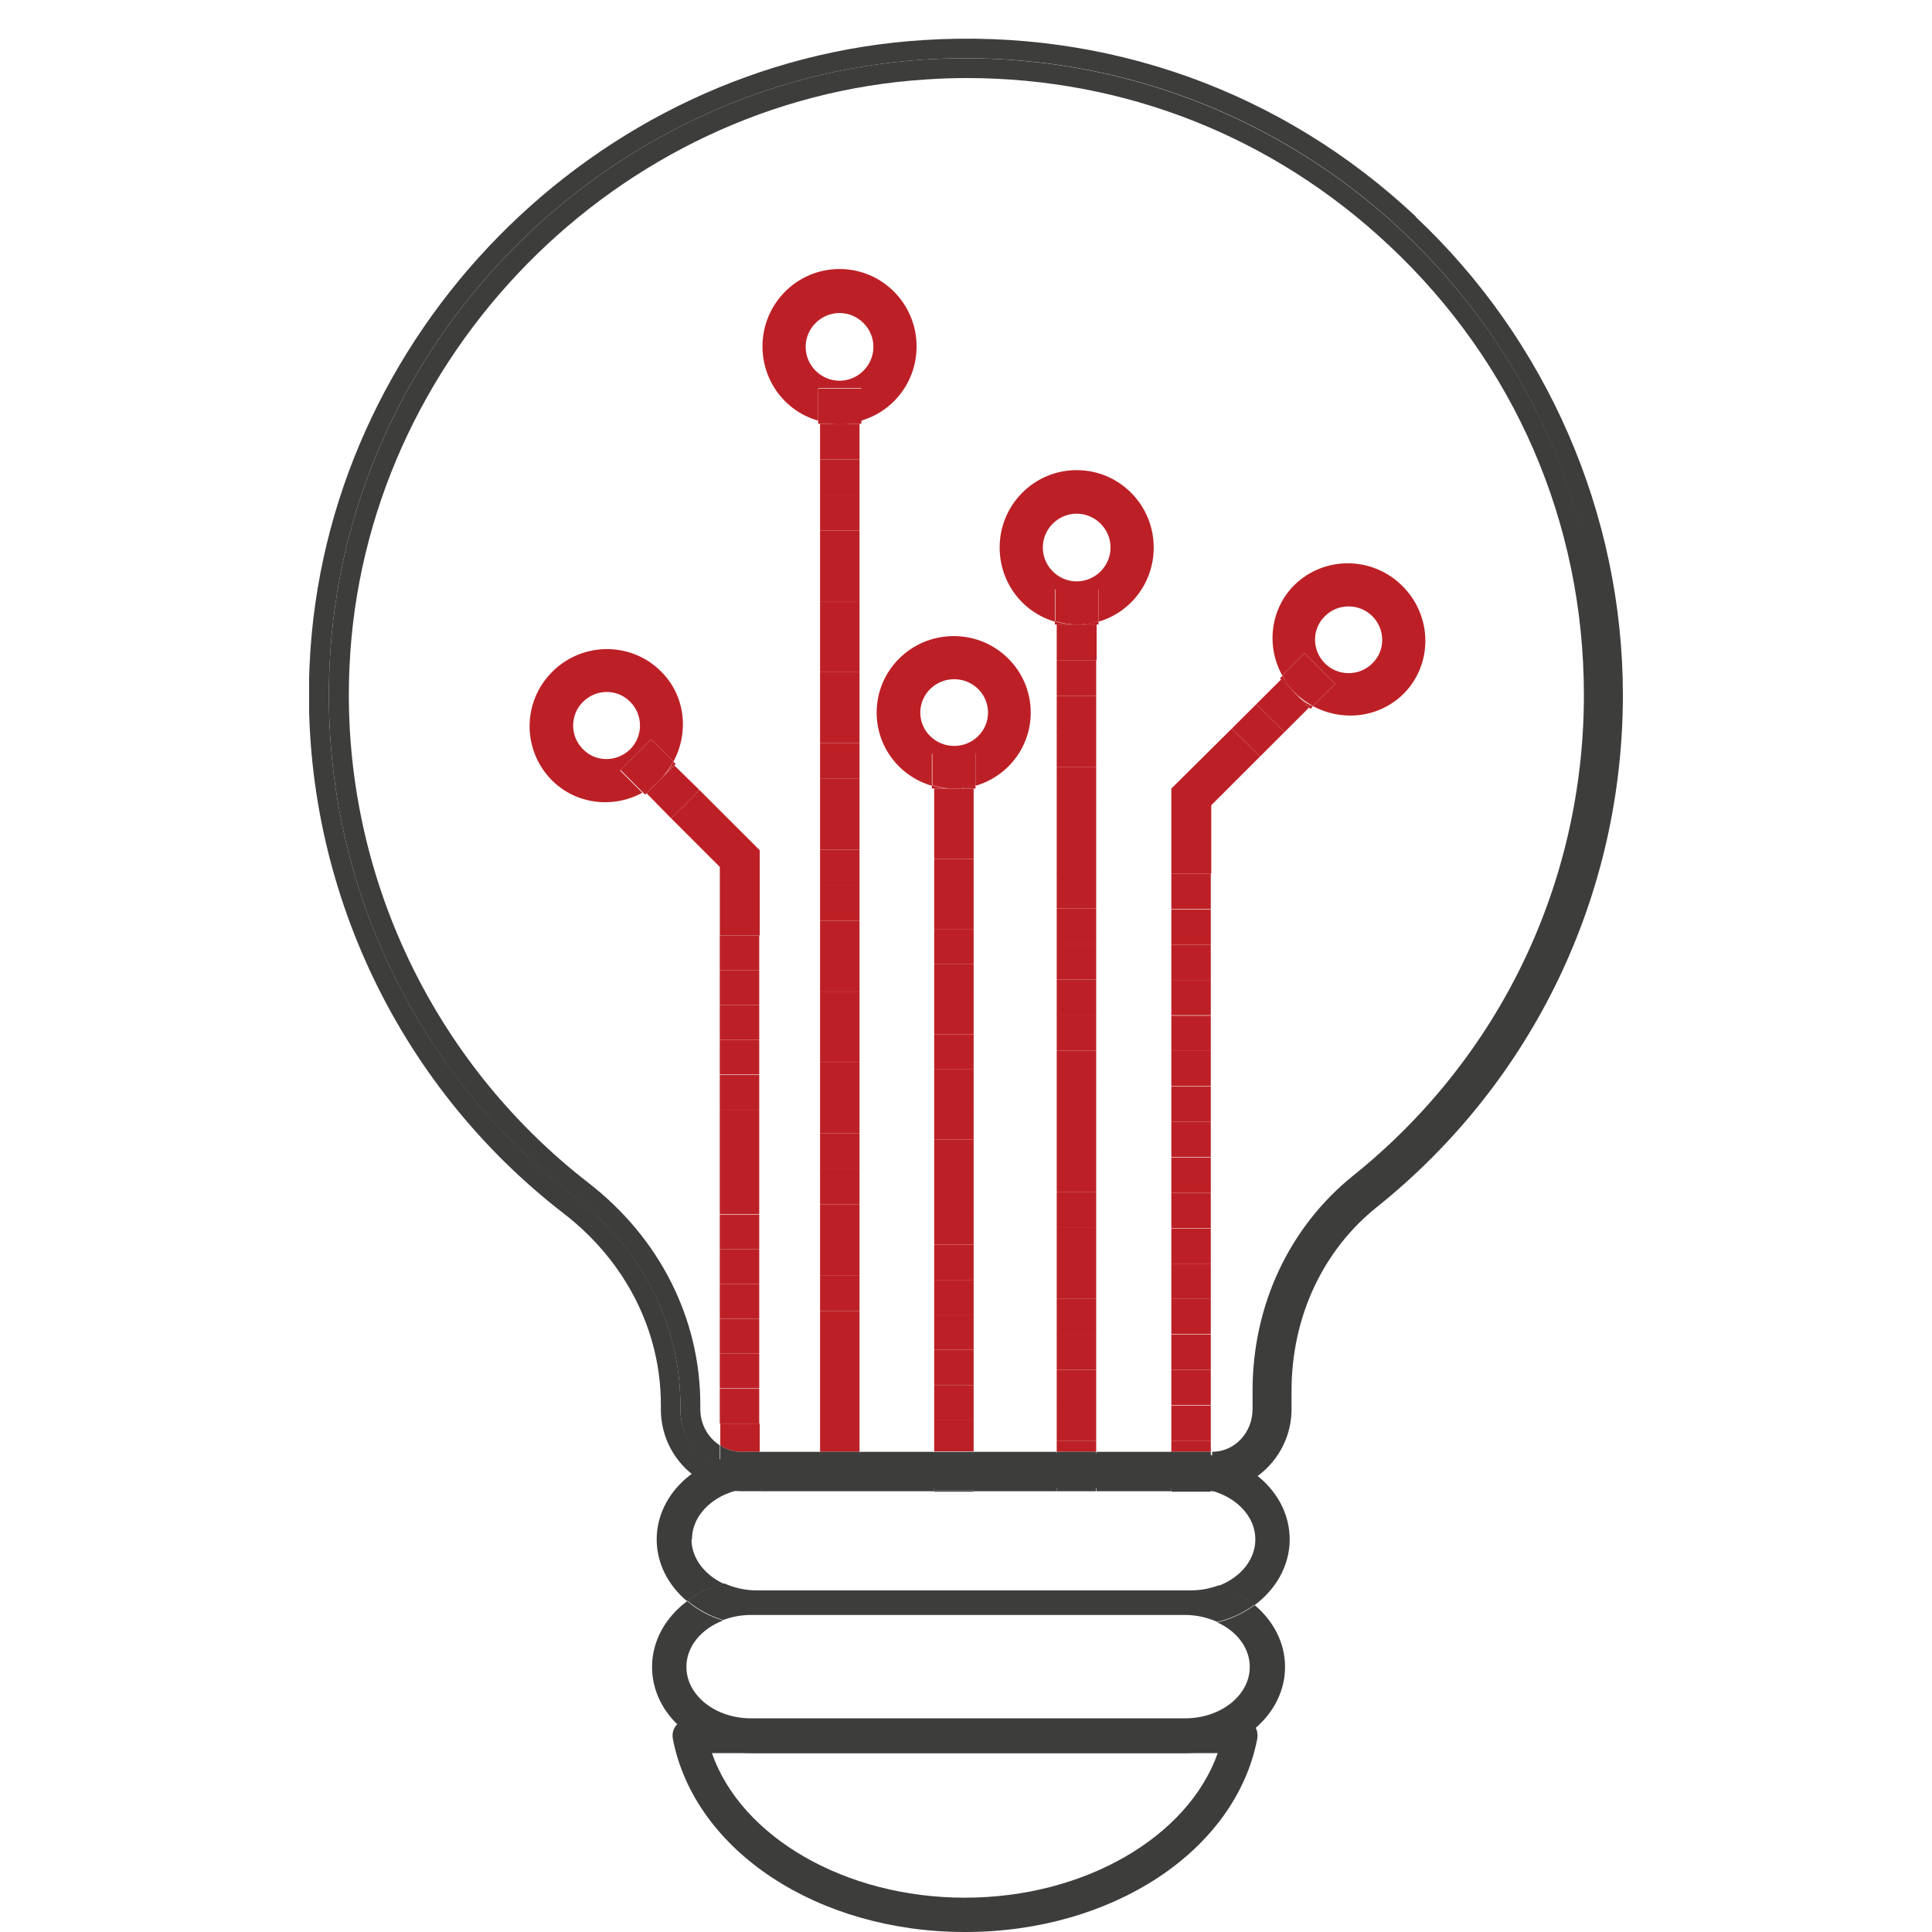 <svg width="50" height="50" viewBox="0 0 50 50" fill="none" xmlns="http://www.w3.org/2000/svg">
<g clip-path="url(#clip0_64_870)">
<path d="M22.244 11.892H21.223V12.815H22.244V11.892Z" fill="#BC2026"/>
<path d="M22.244 10.968H21.223V11.891H22.244V10.968Z" fill="#BC2026"/>
<path d="M21.175 10.968H21.739C21.547 10.968 21.355 10.944 21.175 10.884V10.968Z" fill="#BC2026"/>
<path d="M22.291 10.968V10.884C22.111 10.932 21.931 10.968 21.727 10.968H22.291Z" fill="#BC2026"/>
<path d="M21.175 10.884V10.045H22.291V10.884C23.12 10.644 23.721 9.877 23.721 8.965C23.721 7.862 22.832 6.962 21.727 6.962C20.622 6.962 19.733 7.862 19.733 8.965C19.733 9.877 20.334 10.644 21.163 10.884H21.175ZM21.727 8.101C22.207 8.101 22.604 8.497 22.604 8.977C22.604 9.457 22.207 9.853 21.727 9.853C21.247 9.853 20.85 9.457 20.85 8.977C20.85 8.497 21.247 8.101 21.727 8.101Z" fill="#BC2026"/>
<path d="M21.175 10.057V10.896C21.355 10.944 21.535 10.98 21.739 10.98C21.943 10.98 22.124 10.956 22.304 10.896V10.057H21.187H21.175Z" fill="#BC2026"/>
<path d="M24.97 50C21.163 50 17.98 47.901 17.415 45.01C17.391 44.878 17.415 44.746 17.512 44.638C17.608 44.53 17.716 44.482 17.86 44.482H32.092C32.224 44.482 32.344 44.542 32.44 44.638C32.536 44.734 32.56 44.878 32.536 45.01C31.971 47.901 28.789 50 24.982 50H24.97ZM18.424 45.37C19.181 47.541 21.871 49.112 24.97 49.112C28.068 49.112 30.746 47.541 31.515 45.37H18.436H18.424Z" fill="#3D3D3C"/>
<path d="M27.348 38.089H25.198V38.569V38.593H27.348V38.197V38.089Z" fill="#3D3D3C"/>
<path d="M24.177 38.089H19.662V38.593H24.177V38.569V38.089Z" fill="#3D3D3C"/>
<path d="M36.643 5.606C33.184 2.356 28.657 0.736 23.913 1.036C15.374 1.564 8.396 8.665 8.012 17.206C7.76 22.723 10.222 28.037 14.593 31.408C16.191 32.643 17.103 34.443 17.103 36.35V36.47C17.103 37.453 17.752 38.269 18.628 38.521V37.981C18.04 37.753 17.608 37.166 17.608 36.47V36.35C17.608 34.239 16.575 32.295 14.905 31C10.834 27.845 8.276 22.831 8.528 17.23C8.901 8.905 15.626 2.068 23.937 1.54C33.521 0.94 41.483 8.533 41.483 17.973C41.483 23.167 39.081 27.797 35.322 30.808C33.773 32.056 32.908 33.987 32.908 35.978V36.458C32.908 37.345 32.212 38.077 31.347 38.077V38.593C32.488 38.593 33.425 37.633 33.425 36.47V35.99C33.425 34.095 34.229 32.355 35.647 31.228C39.682 27.989 42 23.155 42 17.985C42 13.319 40.042 8.809 36.631 5.606H36.643Z" fill="#3D3D3C"/>
<path d="M30.314 38.089H28.38V38.197V38.593H30.314V38.209V38.089Z" fill="#3D3D3C"/>
<path d="M25.198 37.573V37.657V38.089H27.348V37.573H25.198Z" fill="#3D3D3C"/>
<path d="M24.177 37.573H22.244V37.921H21.223V37.573H19.662V37.741V38.089H24.177V37.657V37.573Z" fill="#3D3D3C"/>
<path d="M18.629 37.405C18.328 37.213 18.124 36.865 18.124 36.47V36.35C18.124 34.118 17.067 32.031 15.218 30.604C11.123 27.425 8.805 22.435 9.045 17.253C9.405 9.229 15.962 2.559 23.973 2.056C24.321 2.032 24.67 2.02 25.018 2.02C29.101 2.02 32.944 3.531 35.947 6.35C39.202 9.397 40.991 13.535 40.991 17.985C40.991 22.843 38.817 27.377 35.022 30.424C33.365 31.756 32.416 33.783 32.416 35.99V36.47C32.416 37.081 31.948 37.573 31.371 37.573V38.089C32.236 38.089 32.932 37.369 32.932 36.47V35.99C32.932 33.999 33.785 32.067 35.346 30.82C39.105 27.797 41.508 23.167 41.508 17.985C41.483 8.533 33.521 0.952 23.937 1.54C15.626 2.068 8.901 8.905 8.528 17.229C8.276 22.831 10.834 27.857 14.906 31.012C16.575 32.307 17.608 34.251 17.608 36.362V36.482C17.608 37.177 18.028 37.765 18.629 37.993V37.417V37.405Z" fill="#3D3D3C"/>
<path d="M30.326 37.573H28.38V38.089H30.326V37.573Z" fill="#3D3D3C"/>
<path d="M19.181 38.088C18.989 38.088 18.809 38.052 18.641 37.98V38.52C18.821 38.568 19.001 38.592 19.181 38.592H19.662V38.076H19.181V38.088Z" fill="#3D3D3C"/>
<path d="M19.662 38.089V37.741H18.641V37.981C18.809 38.053 18.989 38.089 19.181 38.089H19.662Z" fill="#3D3D3C"/>
<path d="M19.662 37.574V36.842H18.641V37.406C18.797 37.514 18.989 37.574 19.181 37.574H19.662Z" fill="#BC2026"/>
<path d="M19.181 37.573C18.977 37.573 18.797 37.513 18.641 37.405V37.741H19.662V37.573H19.181Z" fill="#3D3D3C"/>
<path d="M19.649 35.941H18.628V36.841H19.649V35.941Z" fill="#BC2026"/>
<path d="M19.649 35.03H18.628V35.93H19.649V35.03Z" fill="#BC2026"/>
<path d="M19.649 34.131H18.628V35.031H19.649V34.131Z" fill="#BC2026"/>
<path d="M19.649 33.23H18.628V34.13H19.649V33.23Z" fill="#BC2026"/>
<path d="M19.649 32.331H18.628V33.231H19.649V32.331Z" fill="#BC2026"/>
<path d="M19.649 31.432H18.628V32.331H19.649V31.432Z" fill="#BC2026"/>
<path d="M19.649 30.52H18.628V31.419H19.649V30.52Z" fill="#BC2026"/>
<path d="M19.649 29.62H18.628V30.52H19.649V29.62Z" fill="#BC2026"/>
<path d="M19.649 28.721H18.628V29.62H19.649V28.721Z" fill="#BC2026"/>
<path d="M19.649 27.821H18.628V28.721H19.649V27.821Z" fill="#BC2026"/>
<path d="M19.649 26.909H18.628V27.809H19.649V26.909Z" fill="#BC2026"/>
<path d="M19.649 26.01H18.628V26.909H19.649V26.01Z" fill="#BC2026"/>
<path d="M19.649 25.11H18.628V26.01H19.649V25.11Z" fill="#BC2026"/>
<path d="M19.649 24.211H18.628V25.111H19.649V24.211Z" fill="#BC2026"/>
<path d="M19.662 22.004L18.1 20.444L17.74 20.816L17.368 21.176L18.629 22.436V24.211H19.662V22.004Z" fill="#BC2026"/>
<path d="M18.1 20.444L17.452 19.809L16.731 20.528L17.367 21.176L17.74 20.816L18.1 20.444Z" fill="#BC2026"/>
<path d="M18.1 20.444L17.74 20.816L18.1 20.444Z" fill="#BC2026"/>
<path d="M17.452 19.808L17.488 19.772L17.428 19.712C17.343 19.88 17.235 20.036 17.091 20.168L17.452 19.808Z" fill="#BC2026"/>
<path d="M17.091 20.168C16.947 20.312 16.791 20.408 16.635 20.504L16.695 20.564L16.731 20.528L17.091 20.168Z" fill="#BC2026"/>
<path d="M17.452 19.809L17.091 20.168L16.731 20.528L17.452 19.809Z" fill="#BC2026"/>
<path d="M16.851 19.136L17.428 19.712C17.836 18.956 17.74 17.997 17.103 17.373C16.335 16.605 15.074 16.605 14.293 17.385C13.512 18.165 13.512 19.412 14.281 20.192C14.918 20.828 15.878 20.924 16.623 20.516L16.047 19.94L16.839 19.148L16.851 19.136ZM15.086 19.388C14.749 19.052 14.749 18.501 15.086 18.165C15.422 17.829 15.974 17.817 16.311 18.165C16.647 18.501 16.647 19.052 16.311 19.388C15.974 19.724 15.422 19.736 15.086 19.388Z" fill="#BC2026"/>
<path d="M17.091 20.168C17.236 20.024 17.332 19.868 17.428 19.712L16.851 19.137L16.059 19.928L16.635 20.504C16.803 20.42 16.959 20.312 17.091 20.168Z" fill="#BC2026"/>
<path d="M22.244 33.927H21.223V37.573H22.244V33.927Z" fill="#BC2026"/>
<path d="M22.244 37.573H21.223V37.921H22.244V37.573Z" fill="#3D3D3C"/>
<path d="M22.244 33.003H21.223V33.927H22.244V33.003Z" fill="#BC2026"/>
<path d="M22.244 32.079H21.223V33.003H22.244V32.079Z" fill="#BC2026"/>
<path d="M22.244 31.168H21.223V32.092H22.244V31.168Z" fill="#BC2026"/>
<path d="M22.244 30.244H21.223V31.168H22.244V30.244Z" fill="#BC2026"/>
<path d="M22.244 29.332H21.223V30.256H22.244V29.332Z" fill="#BC2026"/>
<path d="M22.244 28.409H21.223V29.333H22.244V28.409Z" fill="#BC2026"/>
<path d="M22.244 27.497H21.223V28.421H22.244V27.497Z" fill="#BC2026"/>
<path d="M22.244 26.573H21.223V27.497H22.244V26.573Z" fill="#BC2026"/>
<path d="M22.244 25.662H21.223V26.586H22.244V25.662Z" fill="#BC2026"/>
<path d="M22.244 24.738H21.223V25.662H22.244V24.738Z" fill="#BC2026"/>
<path d="M22.244 23.827H21.223V24.751H22.244V23.827Z" fill="#BC2026"/>
<path d="M22.244 22.903H21.223V23.827H22.244V22.903Z" fill="#BC2026"/>
<path d="M22.244 21.991H21.223V22.915H22.244V21.991Z" fill="#BC2026"/>
<path d="M22.244 21.067H21.223V21.991H22.244V21.067Z" fill="#BC2026"/>
<path d="M22.244 20.156H21.223V21.08H22.244V20.156Z" fill="#BC2026"/>
<path d="M22.244 19.232H21.223V20.156H22.244V19.232Z" fill="#BC2026"/>
<path d="M22.244 18.309H21.223V19.232H22.244V18.309Z" fill="#BC2026"/>
<path d="M22.244 17.398H21.223V18.321H22.244V17.398Z" fill="#BC2026"/>
<path d="M22.244 16.474H21.223V17.397H22.244V16.474Z" fill="#BC2026"/>
<path d="M22.244 15.562H21.223V16.486H22.244V15.562Z" fill="#BC2026"/>
<path d="M22.244 14.639H21.223V15.562H22.244V14.639Z" fill="#BC2026"/>
<path d="M22.244 13.727H21.223V14.65H22.244V13.727Z" fill="#BC2026"/>
<path d="M22.244 12.803H21.223V13.726H22.244V12.803Z" fill="#BC2026"/>
<path d="M25.198 38.568H24.177V38.604H25.198V38.568Z" fill="#3D3D3C"/>
<path d="M25.198 38.089H24.177V38.569H25.198V38.089Z" fill="#3D3D3C"/>
<path d="M25.198 37.657H24.177V38.089H25.198V37.657Z" fill="#3D3D3C"/>
<path d="M25.198 36.745H24.177V37.561H25.198V36.745Z" fill="#BC2026"/>
<path d="M25.198 37.573H24.177V37.657H25.198V37.573Z" fill="#3D3D3C"/>
<path d="M25.198 35.846H24.177V36.757H25.198V35.846Z" fill="#BC2026"/>
<path d="M25.198 34.935H24.177V35.846H25.198V34.935Z" fill="#BC2026"/>
<path d="M25.198 34.023H24.177V34.934H25.198V34.023Z" fill="#BC2026"/>
<path d="M25.198 33.123H24.177V34.035H25.198V33.123Z" fill="#BC2026"/>
<path d="M25.198 32.211H24.177V33.123H25.198V32.211Z" fill="#BC2026"/>
<path d="M25.198 31.3H24.177V32.211H25.198V31.3Z" fill="#BC2026"/>
<path d="M25.198 30.4H24.177V31.312H25.198V30.4Z" fill="#BC2026"/>
<path d="M25.198 29.488H24.177V30.4H25.198V29.488Z" fill="#BC2026"/>
<path d="M25.198 28.577H24.177V29.489H25.198V28.577Z" fill="#BC2026"/>
<path d="M25.198 27.677H24.177V28.588H25.198V27.677Z" fill="#BC2026"/>
<path d="M25.198 26.766H24.177V27.677H25.198V26.766Z" fill="#BC2026"/>
<path d="M25.198 25.854H24.177V26.765H25.198V25.854Z" fill="#BC2026"/>
<path d="M25.198 24.954H24.177V25.866H25.198V24.954Z" fill="#BC2026"/>
<path d="M25.198 24.043H24.177V24.955H25.198V24.043Z" fill="#BC2026"/>
<path d="M25.198 23.131H24.177V24.043H25.198V23.131Z" fill="#BC2026"/>
<path d="M25.198 22.231H24.177V23.143H25.198V22.231Z" fill="#BC2026"/>
<path d="M25.198 21.319H24.177V22.231H25.198V21.319Z" fill="#BC2026"/>
<path d="M25.198 20.408H24.682H24.177V21.32H25.198V20.408Z" fill="#BC2026"/>
<path d="M24.682 20.408C24.489 20.408 24.297 20.384 24.117 20.324V20.408H24.165H24.682Z" fill="#BC2026"/>
<path d="M25.198 20.408H25.246V20.324C25.066 20.372 24.886 20.408 24.682 20.408H25.198Z" fill="#BC2026"/>
<path d="M25.246 19.509V20.336C26.075 20.096 26.675 19.341 26.675 18.441C26.675 17.35 25.787 16.462 24.682 16.462C23.577 16.462 22.688 17.35 22.688 18.441C22.688 19.341 23.288 20.096 24.117 20.336V19.509H25.234H25.246ZM23.817 18.441C23.817 17.961 24.213 17.578 24.694 17.578C25.174 17.578 25.57 17.961 25.57 18.441C25.57 18.921 25.174 19.305 24.694 19.305C24.213 19.305 23.817 18.921 23.817 18.441Z" fill="#BC2026"/>
<path d="M24.681 20.408C24.873 20.408 25.066 20.384 25.246 20.324V19.496H24.129V20.324C24.309 20.372 24.489 20.408 24.693 20.408H24.681Z" fill="#BC2026"/>
<path d="M31.335 38.209H30.314V38.605H31.335V38.209Z" fill="#3D3D3C"/>
<path d="M31.335 37.285H30.314V37.573H31.335V37.285Z" fill="#BC2026"/>
<path d="M31.335 38.089H30.314V38.209H31.335V38.089Z" fill="#3D3D3C"/>
<path d="M31.335 37.573H30.314V38.089H31.335V37.573Z" fill="#3D3D3C"/>
<path d="M31.335 36.374H30.314V37.286H31.335V36.374Z" fill="#BC2026"/>
<path d="M31.335 35.45H30.314V36.362H31.335V35.45Z" fill="#BC2026"/>
<path d="M31.335 34.538H30.314V35.45H31.335V34.538Z" fill="#BC2026"/>
<path d="M31.335 33.614H30.314V34.526H31.335V33.614Z" fill="#BC2026"/>
<path d="M31.335 32.703H30.314V33.615H31.335V32.703Z" fill="#BC2026"/>
<path d="M31.335 31.791H30.314V32.703H31.335V31.791Z" fill="#BC2026"/>
<path d="M31.335 30.868H30.314V31.78H31.335V30.868Z" fill="#BC2026"/>
<path d="M31.335 29.956H30.314V30.868H31.335V29.956Z" fill="#BC2026"/>
<path d="M31.335 29.032H30.314V29.944H31.335V29.032Z" fill="#BC2026"/>
<path d="M31.335 28.121H30.314V29.033H31.335V28.121Z" fill="#BC2026"/>
<path d="M31.335 27.197H30.314V28.109H31.335V27.197Z" fill="#BC2026"/>
<path d="M31.335 26.286H30.314V27.198H31.335V26.286Z" fill="#BC2026"/>
<path d="M31.335 25.362H30.314V26.274H31.335V25.362Z" fill="#BC2026"/>
<path d="M31.335 24.45H30.314V25.362H31.335V24.45Z" fill="#BC2026"/>
<path d="M31.335 23.539H30.314V24.451H31.335V23.539Z" fill="#BC2026"/>
<path d="M31.335 22.615H30.314V23.527H31.335V22.615Z" fill="#BC2026"/>
<path d="M31.347 20.84L32.608 19.58L32.248 19.22L31.875 18.86L30.314 20.408V22.615H31.347V20.84Z" fill="#BC2026"/>
<path d="M32.608 19.58L33.245 18.944L32.512 18.225L31.875 18.86L32.248 19.22L32.608 19.58Z" fill="#BC2026"/>
<path d="M32.248 19.22L31.875 18.86L32.248 19.22Z" fill="#BC2026"/>
<path d="M33.881 18.309L33.641 18.069L33.161 17.577L32.512 18.225L33.245 18.945L33.881 18.309Z" fill="#BC2026"/>
<path d="M33.124 17.553L33.521 17.949C33.377 17.805 33.281 17.649 33.185 17.493L33.124 17.553Z" fill="#BC2026"/>
<path d="M33.881 18.309L33.917 18.345L33.977 18.285C33.809 18.201 33.653 18.093 33.521 17.949L33.641 18.069L33.881 18.309Z" fill="#BC2026"/>
<path d="M33.881 18.309L33.641 18.069L33.881 18.309Z" fill="#BC2026"/>
<path d="M34.554 17.697L33.977 18.273C34.734 18.68 35.683 18.584 36.319 17.961C37.088 17.193 37.076 15.946 36.295 15.166C35.515 14.386 34.266 14.386 33.497 15.142C32.872 15.766 32.764 16.725 33.185 17.481L33.761 16.905L34.554 17.697ZM34.29 15.946C34.626 15.61 35.178 15.61 35.515 15.946C35.851 16.282 35.863 16.833 35.515 17.169C35.178 17.505 34.626 17.505 34.29 17.169C33.953 16.833 33.941 16.282 34.29 15.946Z" fill="#BC2026"/>
<path d="M34.554 17.697L33.761 16.905L33.185 17.481C33.269 17.649 33.377 17.805 33.521 17.937C33.665 18.081 33.821 18.177 33.977 18.273L34.554 17.697Z" fill="#BC2026"/>
<path d="M28.369 38.197H27.348V38.593H28.369V38.197Z" fill="#3D3D3C"/>
<path d="M28.369 37.285H27.348V37.573H28.369V37.285Z" fill="#BC2026"/>
<path d="M28.369 38.089H27.348V38.209H28.369V38.089Z" fill="#3D3D3C"/>
<path d="M28.369 37.573H27.348V38.089H28.369V37.573Z" fill="#3D3D3C"/>
<path d="M28.369 36.361H27.348V37.285H28.369V36.361Z" fill="#BC2026"/>
<path d="M28.369 35.45H27.348V36.374H28.369V35.45Z" fill="#BC2026"/>
<path d="M28.369 34.526H27.348V35.45H28.369V34.526Z" fill="#BC2026"/>
<path d="M28.369 33.614H27.348V34.538H28.369V33.614Z" fill="#BC2026"/>
<path d="M28.369 32.691H27.348V33.615H28.369V32.691Z" fill="#BC2026"/>
<path d="M28.369 31.779H27.348V32.703H28.369V31.779Z" fill="#BC2026"/>
<path d="M28.369 30.855H27.348V31.779H28.369V30.855Z" fill="#BC2026"/>
<path d="M28.369 29.933H27.348V30.856H28.369V29.933Z" fill="#BC2026"/>
<path d="M28.369 29.02H27.348V29.944H28.369V29.02Z" fill="#BC2026"/>
<path d="M28.369 28.097H27.348V29.02H28.369V28.097Z" fill="#BC2026"/>
<path d="M28.369 27.186H27.348V28.109H28.369V27.186Z" fill="#BC2026"/>
<path d="M28.369 26.262H27.348V27.185H28.369V26.262Z" fill="#BC2026"/>
<path d="M28.369 25.35H27.348V26.273H28.369V25.35Z" fill="#BC2026"/>
<path d="M28.369 24.427H27.348V25.35H28.369V24.427Z" fill="#BC2026"/>
<path d="M28.369 23.515H27.348V24.438H28.369V23.515Z" fill="#BC2026"/>
<path d="M28.369 22.591H27.348V23.514H28.369V22.591Z" fill="#BC2026"/>
<path d="M28.369 21.68H27.348V22.603H28.369V21.68Z" fill="#BC2026"/>
<path d="M28.369 20.756H27.348V21.68H28.369V20.756Z" fill="#BC2026"/>
<path d="M28.369 19.845H27.348V20.768H28.369V19.845Z" fill="#BC2026"/>
<path d="M28.369 18.921H27.348V19.845H28.369V18.921Z" fill="#BC2026"/>
<path d="M28.369 18.009H27.348V18.932H28.369V18.009Z" fill="#BC2026"/>
<path d="M28.369 17.085H27.348V18.009H28.369V17.085Z" fill="#BC2026"/>
<path d="M28.381 16.162H27.864H27.348V17.086H28.381V16.162Z" fill="#BC2026"/>
<path d="M28.381 16.162H28.429V16.078C28.249 16.126 28.068 16.162 27.864 16.162H28.381Z" fill="#BC2026"/>
<path d="M27.864 16.162C27.672 16.162 27.48 16.138 27.3 16.078V16.162H27.348H27.864Z" fill="#BC2026"/>
<path d="M28.429 15.25V16.089C29.257 15.85 29.858 15.082 29.858 14.17C29.858 13.067 28.969 12.167 27.864 12.167C26.759 12.167 25.871 13.067 25.871 14.17C25.871 15.082 26.471 15.85 27.3 16.089V15.25H28.417H28.429ZM26.988 14.17C26.988 13.69 27.384 13.294 27.864 13.294C28.345 13.294 28.741 13.69 28.741 14.17C28.741 14.65 28.345 15.046 27.864 15.046C27.384 15.046 26.988 14.65 26.988 14.17Z" fill="#BC2026"/>
<path d="M27.864 16.162C28.056 16.162 28.248 16.138 28.428 16.078V15.238H27.311V16.078C27.492 16.126 27.672 16.162 27.876 16.162H27.864Z" fill="#BC2026"/>
<path d="M17.908 39.84C17.908 39.109 18.652 38.509 19.577 38.509H30.819C31.743 38.509 32.488 39.109 32.488 39.84C32.488 40.368 32.104 40.824 31.539 41.04C31.887 41.148 32.212 41.316 32.464 41.544C33.016 41.136 33.377 40.524 33.377 39.84C33.377 38.605 32.224 37.609 30.806 37.609H19.565C18.148 37.609 16.995 38.617 16.995 39.84C16.995 40.464 17.295 41.028 17.776 41.436C18.052 41.232 18.376 41.076 18.737 40.992C18.244 40.764 17.896 40.332 17.896 39.84H17.908Z" fill="#3D3D3C"/>
<path d="M32.464 41.544C32.188 41.747 31.863 41.903 31.503 41.987C32.008 42.215 32.344 42.647 32.344 43.139C32.344 43.871 31.599 44.47 30.674 44.47H19.433C18.508 44.47 17.764 43.871 17.764 43.139C17.764 42.611 18.148 42.155 18.712 41.939C18.364 41.831 18.04 41.663 17.788 41.435C17.235 41.843 16.875 42.455 16.875 43.139C16.875 44.374 18.028 45.37 19.445 45.37H30.686C32.103 45.37 33.257 44.362 33.257 43.139C33.257 42.515 32.956 41.951 32.476 41.544H32.464Z" fill="#3D3D3C"/>
<path d="M19.433 41.795H30.675C30.975 41.795 31.263 41.867 31.503 41.975C31.864 41.891 32.188 41.735 32.464 41.531C32.2 41.303 31.888 41.135 31.539 41.028C31.323 41.111 31.071 41.159 30.819 41.159H19.578C19.277 41.159 18.989 41.087 18.749 40.98C18.389 41.063 18.064 41.219 17.788 41.423C18.052 41.651 18.365 41.819 18.713 41.927C18.929 41.843 19.181 41.795 19.433 41.795Z" fill="#3D3D3C"/>
</g>
<defs>
<clipPath id="clip0_64_870">
<rect width="34" height="49" fill="white" transform="translate(8 1)"/>
</clipPath>
</defs>
</svg>
